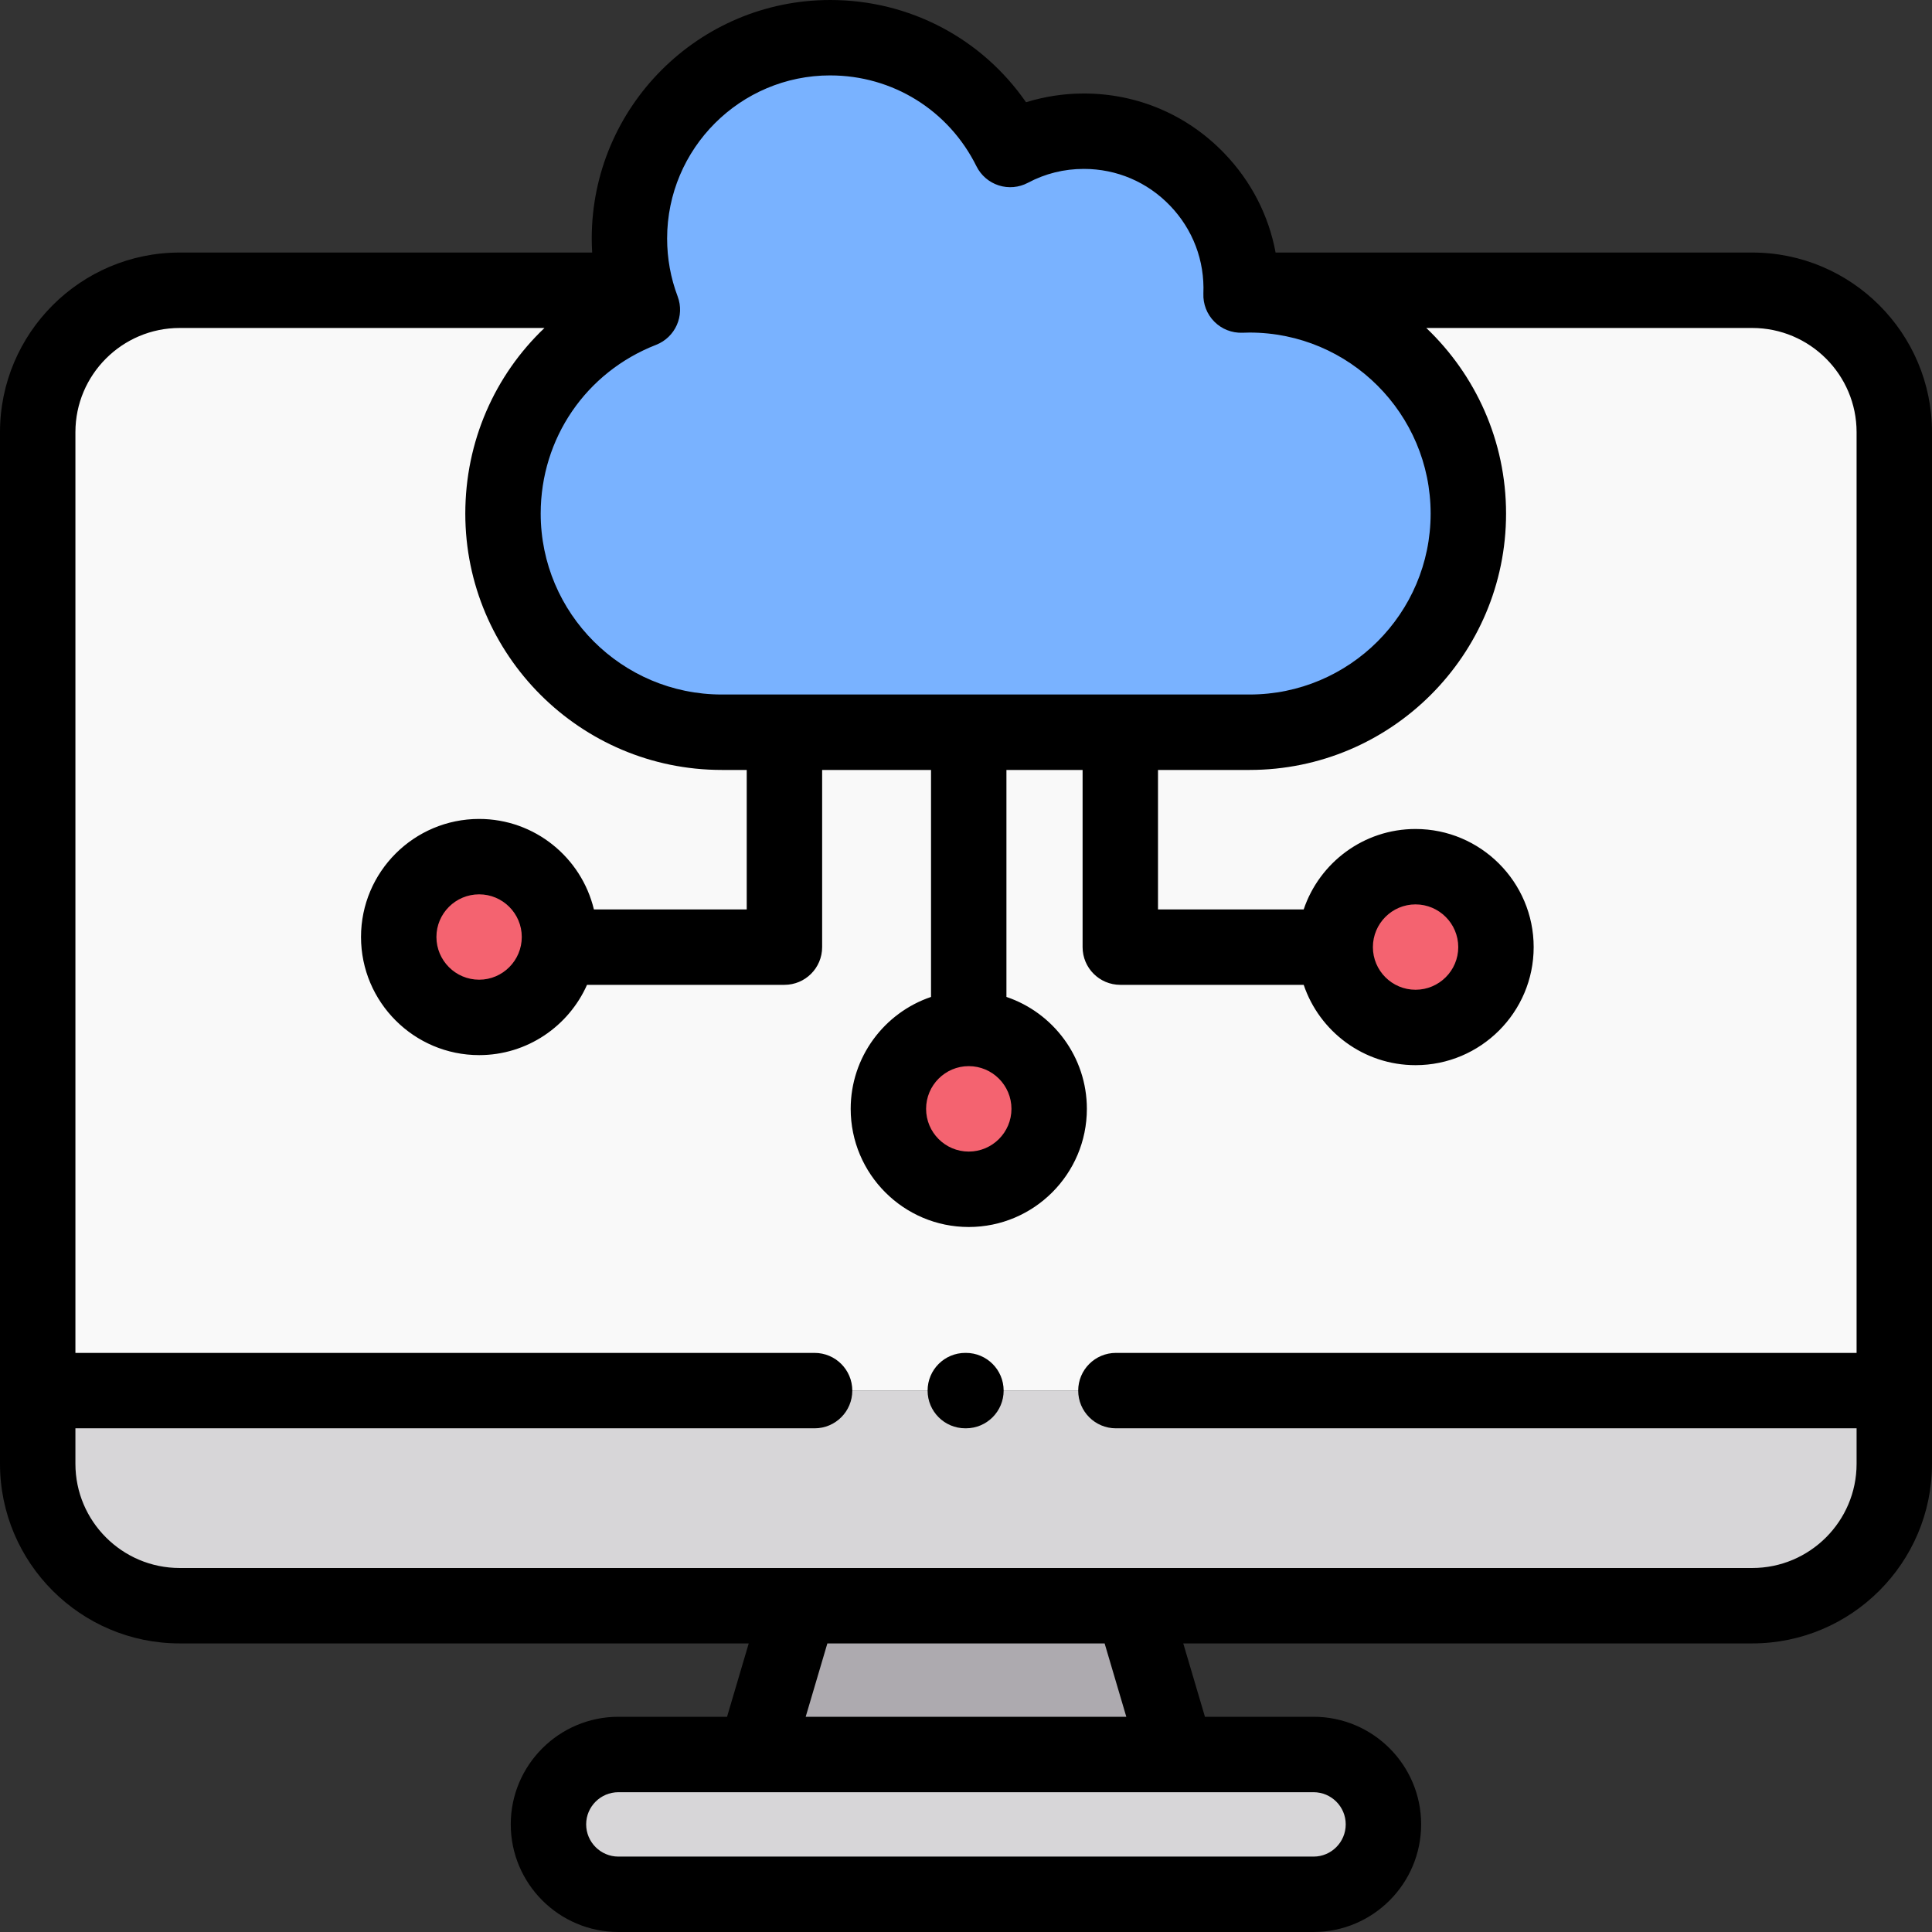<svg height="512pt" viewBox="0 0 512.001 512" width="512pt" xmlns="http://www.w3.org/2000/svg"><rect x="0" y="0" width="512.001" height="512" fill="#333333" stroke="none"/><g fill-rule="evenodd"><path d="m9.992 368.523v19.391c0 20.691 16.922 37.613 37.617 37.613h416.754c20.691 0 37.645-16.922 37.645-37.613v-19.391h-31.152c-153.613 0-307.25 0-460.863 0zm0 0" fill="#d7d6d8"/><path d="m300.207 425.527h-88.414l-11.648 39.43h111.711zm0 0" fill="#adaaaf"/><path d="m311.855 464.957h-147.969c-10.203 0-18.539 8.336-18.539 18.512 0 10.203 8.336 18.539 18.539 18.539h184.227c10.176 0 18.508-8.336 18.508-18.539 0-10.176-8.332-18.512-18.508-18.512zm0 0" fill="#d7d6d8"/><path d="m9.992 368.523h492.016v-253.988c0-20.691-16.953-37.617-37.645-37.617h-135.414c-.027.426-.027.852-.055 1.277.762-.027 1.531-.059 2.266-.059 32.004 0 57.969 25.969 57.969 57.973 0 32-25.965 57.938-57.969 57.938h-139.891c-32.004 0-57.969-25.934-57.969-57.938 0-24.605 15.336-45.613 36.938-54.031-.625-1.672-1.191-3.402-1.645-5.16h-120.984c-20.695 0-37.617 16.926-37.617 37.617zm0 0" fill="#f9f9f9"/><path d="m126.98 269.621c11.762 0 21.289-9.551 21.289-21.316 0-11.766-9.527-21.289-21.289-21.289-11.793 0-21.316 9.527-21.316 21.289 0 11.766 9.523 21.316 21.316 21.316zm0 0" fill="#f46370"/><path d="m256.723 272.539c-11.762 0-21.289 9.555-21.289 21.32 0 11.762 9.527 21.316 21.289 21.316 11.762 0 21.316-9.555 21.316-21.316 0-11.766-9.551-21.32-21.316-21.32zm0 0" fill="#f46370"/><path d="m353.84 250.996c0 11.766 9.523 21.289 21.289 21.289 11.762 0 21.316-9.523 21.316-21.289 0-11.789-9.555-21.316-21.316-21.316-11.766 0-21.289 9.527-21.289 21.316zm0 0" fill="#f46370"/><path d="m296.891 194.047h34.27c32.004 0 57.969-25.934 57.969-57.938 0-32.008-25.965-57.973-57.969-57.973-.734 0-1.5.031-2.266.059l.055-1.277c.227-23.102-18.453-42.152-41.727-42.152-7.059 0-13.691 1.758-19.5 4.848-8.703-17.547-26.789-29.621-47.711-29.621-29.395 0-53.207 23.812-53.207 53.207 0 4.734.625 9.328 1.789 13.719.453 1.758 1.02 3.488 1.641 5.16-21.598 8.418-36.934 29.426-36.934 54.031 0 32.004 25.965 57.938 57.969 57.938zm0 0" fill="#79b2ff"/></g><path d="m464.363 66.926h-126.316c-1.82-9.801-6.449-18.863-13.547-26.254-9.84-10.25-23.078-15.895-37.277-15.895-5.195 0-10.371.789-15.312 2.32-11.719-16.914-30.871-27.098-51.895-27.098-34.852 0-63.199 28.352-63.199 63.199 0 1.246.043 2.488.113 3.727h-109.32c-26.254 0-47.609 21.359-47.609 47.609v273.379c0 26.25 21.355 47.609 47.609 47.609h150.812l-5.746 19.441h-28.789c-15.73 0-28.531 12.789-28.531 28.504 0 15.734 12.801 28.531 28.531 28.531h184.227c15.715 0 28.504-12.797 28.504-28.531 0-15.715-12.789-28.504-28.504-28.504h-28.789l-5.746-19.441h150.785c26.27 0 47.637-21.359 47.637-47.609v-273.379c0-26.25-21.371-47.609-47.637-47.609zm-244.348-46.941c16.539 0 31.391 9.223 38.754 24.07 1.199 2.418 3.328 4.25 5.895 5.074 2.574.828 5.367.578 7.75-.691 4.59-2.438 9.57-3.676 14.812-3.676 8.703 0 16.824 3.461 22.859 9.75 6.047 6.297 9.18 14.562 8.824 23.277-.113 2.785.941 5.488 2.906 7.461s4.656 3.031 7.445 2.93c.641-.023 1.281-.047 1.898-.047 26.453 0 47.977 21.52 47.977 47.977 0 26.438-21.52 47.945-47.977 47.945h-139.891c-26.453 0-47.977-21.508-47.977-47.945 0-19.93 12-37.48 30.57-44.719 5.102-1.988 7.652-7.711 5.723-12.836-1.852-4.906-2.789-10.074-2.789-15.355.004-23.828 19.387-43.215 43.219-43.215zm36.707 262.551c6.246 0 11.324 5.078 11.324 11.324 0 6.242-5.078 11.32-11.324 11.32-6.23 0-11.297-5.078-11.297-11.32 0-6.246 5.066-11.324 11.297-11.324zm99.91 200.934c0 4.715-3.824 8.547-8.52 8.547h-184.227c-4.711 0-8.547-3.836-8.547-8.547 0-4.695 3.836-8.516 8.547-8.516h184.223c4.699 0 8.523 3.82 8.523 8.516zm-58.148-28.504h-84.969l5.746-19.441h73.477zm165.879-39.43h-416.754c-15.23 0-27.625-12.391-27.625-27.621v-9.398h195.891c5.52 0 9.992-4.473 9.992-9.992 0-5.52-4.473-9.992-9.992-9.992h-195.891v-243.996c0-15.23 12.395-27.621 27.625-27.621h96.68c-13.188 12.535-20.98 30.09-20.98 49.195 0 37.457 30.488 67.93 67.961 67.93h6.621v36.965h-40.5c-3.297-13.738-15.676-23.98-30.41-23.98-17.266 0-31.309 14.031-31.309 31.281 0 17.262 14.043 31.309 31.309 31.309 12.738 0 23.715-7.664 28.586-18.625h52.316c5.52 0 9.992-4.473 9.992-9.992v-46.957h28.855v60.156c-12.363 4.184-21.289 15.895-21.289 29.66 0 17.266 14.035 31.309 31.281 31.309 17.266 0 31.309-14.043 31.309-31.309 0-13.77-8.938-25.484-21.316-29.664v-60.152h20.184v46.957c0 5.52 4.473 9.992 9.992 9.992h48.602c4.18 12.363 15.879 21.289 29.637 21.289 17.262 0 31.309-14.031 31.309-31.281 0-17.262-14.047-31.309-31.309-31.309-13.758 0-25.465 8.938-29.641 21.316h-38.605v-36.965h24.277c37.477 0 67.961-30.473 67.961-67.93 0-19.344-8.129-36.809-21.137-49.195h86.379c15.246 0 27.652 12.391 27.652 27.621v243.996h-196.289c-5.516 0-9.992 4.473-9.992 9.992 0 5.52 4.477 9.992 9.992 9.992h196.289v9.395c0 15.234-12.406 27.625-27.652 27.625zm-326.086-167.23c0 6.242-5.07 11.324-11.297 11.324-6.246 0-11.324-5.082-11.324-11.324 0-6.23 5.078-11.297 11.324-11.297 6.227 0 11.297 5.066 11.297 11.297zm225.555 2.691c0-6.242 5.066-11.324 11.297-11.324 6.242 0 11.324 5.082 11.324 11.324 0 6.23-5.082 11.297-11.324 11.297-6.23 0-11.297-5.066-11.297-11.297zm0 0"/><path d="m255.984 358.531h-.168c-5.52 0-9.992 4.473-9.992 9.992 0 5.52 4.473 9.992 9.992 9.992h.168c5.52 0 9.992-4.477 9.992-9.992 0-5.52-4.473-9.992-9.992-9.992zm0 0"/></svg>